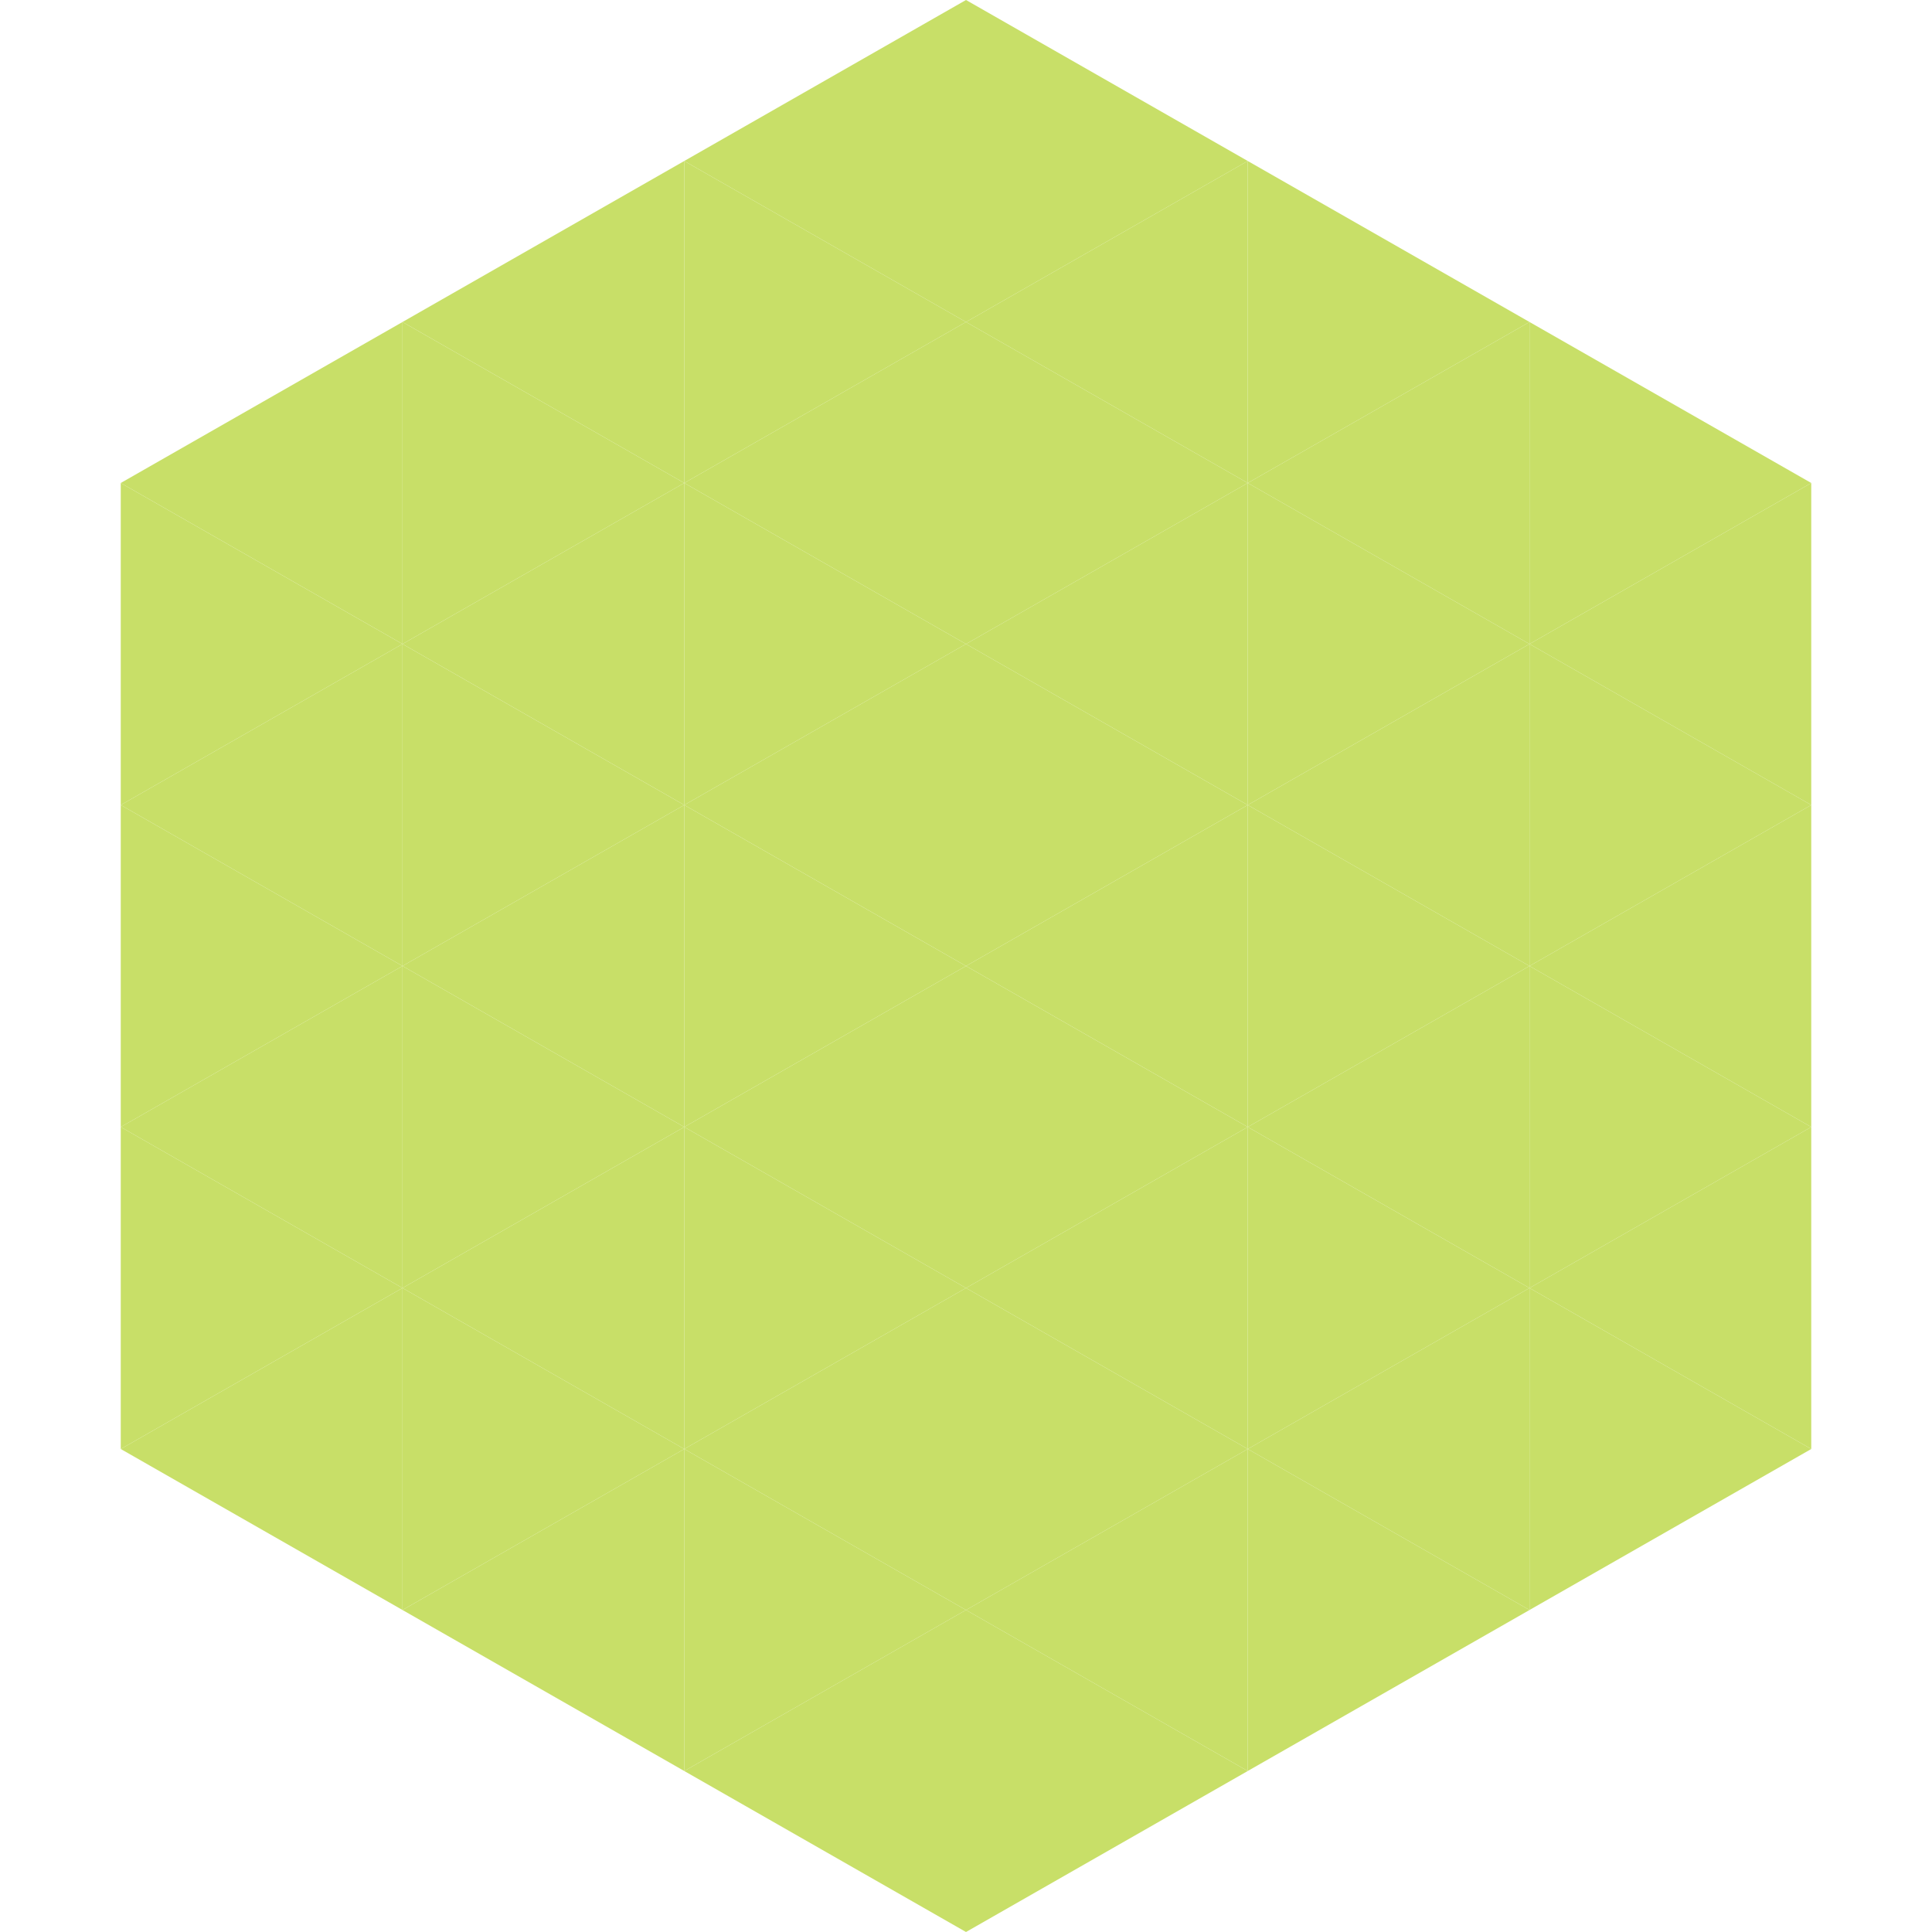 <?xml version="1.0"?>
<!-- Generated by SVGo -->
<svg width="240" height="240"
     xmlns="http://www.w3.org/2000/svg"
     xmlns:xlink="http://www.w3.org/1999/xlink">
<polygon points="50,40 15,60 50,80" style="fill:rgb(200,223,104)" />
<polygon points="190,40 225,60 190,80" style="fill:rgb(200,223,104)" />
<polygon points="15,60 50,80 15,100" style="fill:rgb(200,223,104)" />
<polygon points="225,60 190,80 225,100" style="fill:rgb(200,223,104)" />
<polygon points="50,80 15,100 50,120" style="fill:rgb(200,223,104)" />
<polygon points="190,80 225,100 190,120" style="fill:rgb(200,223,104)" />
<polygon points="15,100 50,120 15,140" style="fill:rgb(200,223,104)" />
<polygon points="225,100 190,120 225,140" style="fill:rgb(200,223,104)" />
<polygon points="50,120 15,140 50,160" style="fill:rgb(200,223,104)" />
<polygon points="190,120 225,140 190,160" style="fill:rgb(200,223,104)" />
<polygon points="15,140 50,160 15,180" style="fill:rgb(200,223,104)" />
<polygon points="225,140 190,160 225,180" style="fill:rgb(200,223,104)" />
<polygon points="50,160 15,180 50,200" style="fill:rgb(200,223,104)" />
<polygon points="190,160 225,180 190,200" style="fill:rgb(200,223,104)" />
<polygon points="15,180 50,200 15,220" style="fill:rgb(255,255,255); fill-opacity:0" />
<polygon points="225,180 190,200 225,220" style="fill:rgb(255,255,255); fill-opacity:0" />
<polygon points="50,0 85,20 50,40" style="fill:rgb(255,255,255); fill-opacity:0" />
<polygon points="190,0 155,20 190,40" style="fill:rgb(255,255,255); fill-opacity:0" />
<polygon points="85,20 50,40 85,60" style="fill:rgb(200,223,104)" />
<polygon points="155,20 190,40 155,60" style="fill:rgb(200,223,104)" />
<polygon points="50,40 85,60 50,80" style="fill:rgb(200,223,104)" />
<polygon points="190,40 155,60 190,80" style="fill:rgb(200,223,104)" />
<polygon points="85,60 50,80 85,100" style="fill:rgb(200,223,104)" />
<polygon points="155,60 190,80 155,100" style="fill:rgb(200,223,104)" />
<polygon points="50,80 85,100 50,120" style="fill:rgb(200,223,104)" />
<polygon points="190,80 155,100 190,120" style="fill:rgb(200,223,104)" />
<polygon points="85,100 50,120 85,140" style="fill:rgb(200,223,104)" />
<polygon points="155,100 190,120 155,140" style="fill:rgb(200,223,104)" />
<polygon points="50,120 85,140 50,160" style="fill:rgb(200,223,104)" />
<polygon points="190,120 155,140 190,160" style="fill:rgb(200,223,104)" />
<polygon points="85,140 50,160 85,180" style="fill:rgb(200,223,104)" />
<polygon points="155,140 190,160 155,180" style="fill:rgb(200,223,104)" />
<polygon points="50,160 85,180 50,200" style="fill:rgb(200,223,104)" />
<polygon points="190,160 155,180 190,200" style="fill:rgb(200,223,104)" />
<polygon points="85,180 50,200 85,220" style="fill:rgb(200,223,104)" />
<polygon points="155,180 190,200 155,220" style="fill:rgb(200,223,104)" />
<polygon points="120,0 85,20 120,40" style="fill:rgb(200,223,104)" />
<polygon points="120,0 155,20 120,40" style="fill:rgb(200,223,104)" />
<polygon points="85,20 120,40 85,60" style="fill:rgb(200,223,104)" />
<polygon points="155,20 120,40 155,60" style="fill:rgb(200,223,104)" />
<polygon points="120,40 85,60 120,80" style="fill:rgb(200,223,104)" />
<polygon points="120,40 155,60 120,80" style="fill:rgb(200,223,104)" />
<polygon points="85,60 120,80 85,100" style="fill:rgb(200,223,104)" />
<polygon points="155,60 120,80 155,100" style="fill:rgb(200,223,104)" />
<polygon points="120,80 85,100 120,120" style="fill:rgb(200,223,104)" />
<polygon points="120,80 155,100 120,120" style="fill:rgb(200,223,104)" />
<polygon points="85,100 120,120 85,140" style="fill:rgb(200,223,104)" />
<polygon points="155,100 120,120 155,140" style="fill:rgb(200,223,104)" />
<polygon points="120,120 85,140 120,160" style="fill:rgb(200,223,104)" />
<polygon points="120,120 155,140 120,160" style="fill:rgb(200,223,104)" />
<polygon points="85,140 120,160 85,180" style="fill:rgb(200,223,104)" />
<polygon points="155,140 120,160 155,180" style="fill:rgb(200,223,104)" />
<polygon points="120,160 85,180 120,200" style="fill:rgb(200,223,104)" />
<polygon points="120,160 155,180 120,200" style="fill:rgb(200,223,104)" />
<polygon points="85,180 120,200 85,220" style="fill:rgb(200,223,104)" />
<polygon points="155,180 120,200 155,220" style="fill:rgb(200,223,104)" />
<polygon points="120,200 85,220 120,240" style="fill:rgb(200,223,104)" />
<polygon points="120,200 155,220 120,240" style="fill:rgb(200,223,104)" />
<polygon points="85,220 120,240 85,260" style="fill:rgb(255,255,255); fill-opacity:0" />
<polygon points="155,220 120,240 155,260" style="fill:rgb(255,255,255); fill-opacity:0" />
</svg>
